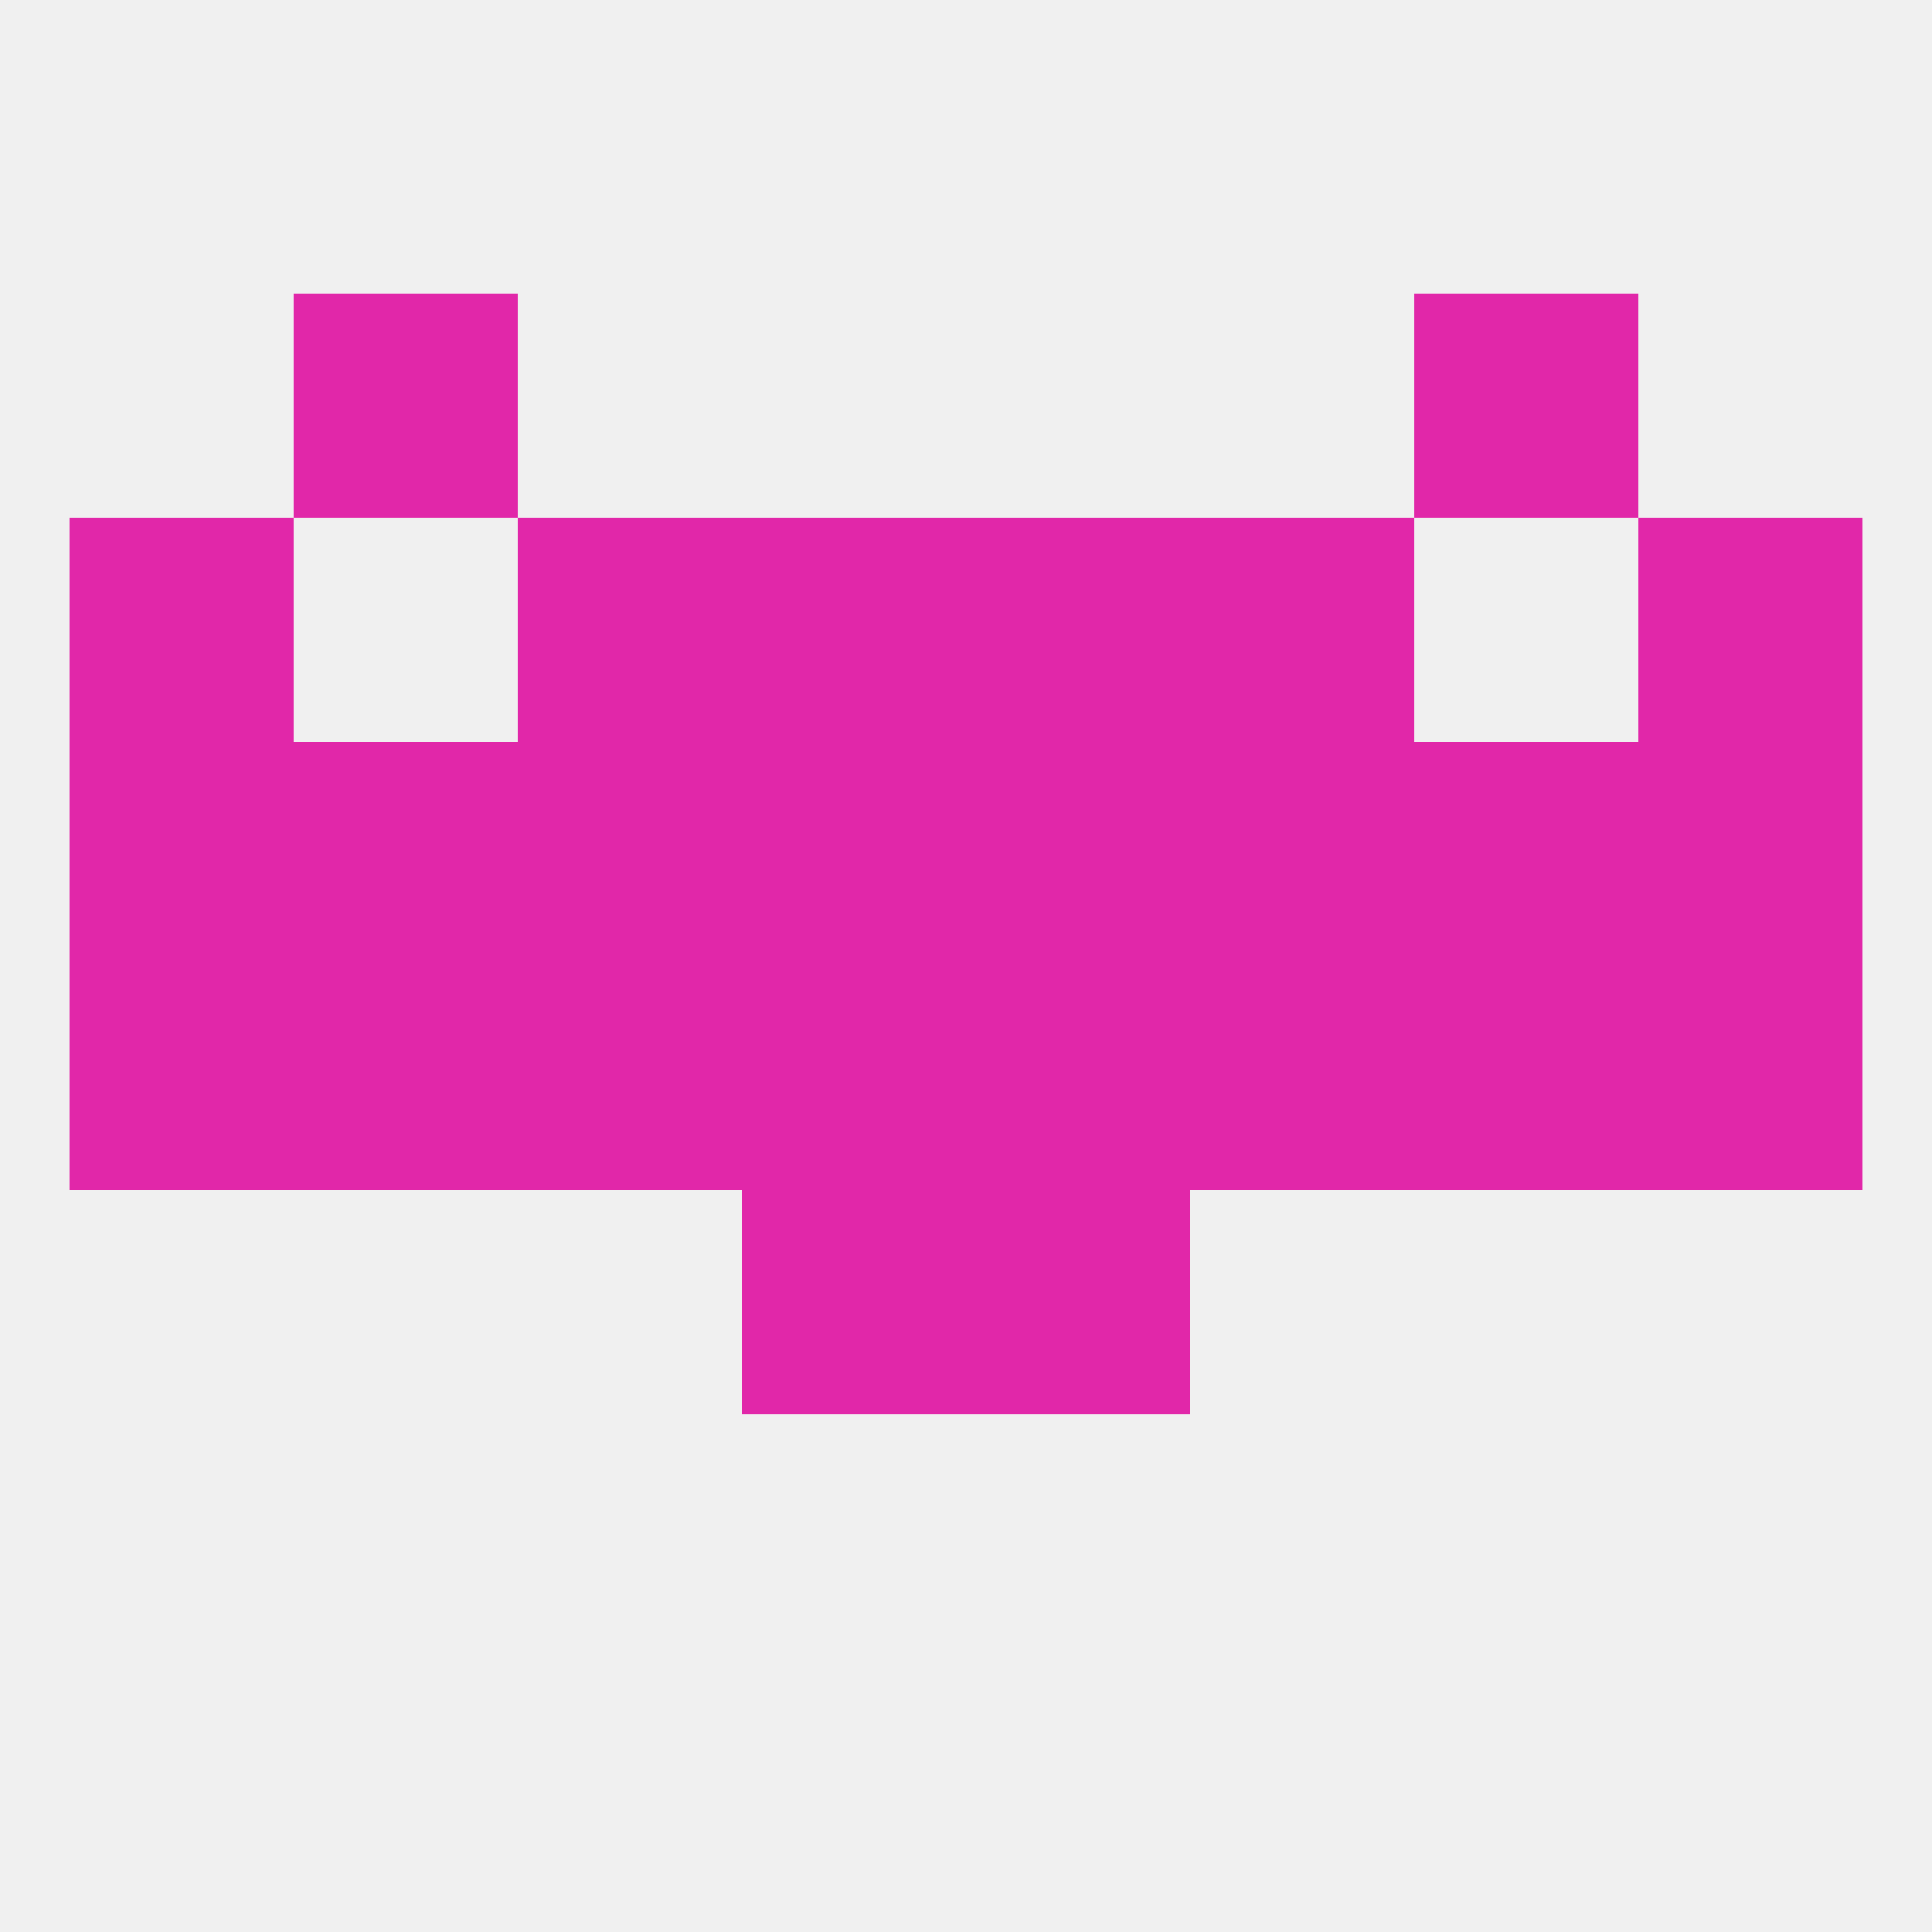 
<!--   <?xml version="1.0"?> -->
<svg version="1.1" baseprofile="full" xmlns="http://www.w3.org/2000/svg" xmlns:xlink="http://www.w3.org/1999/xlink" xmlns:ev="http://www.w3.org/2001/xml-events" width="250" height="250" viewBox="0 0 250 250" >
	<rect width="100%" height="100%" fill="rgba(240,240,240,255)"/>

	<rect x="9" y="125" width="29" height="29" fill="rgba(225,39,169,255)"/>
	<rect x="212" y="125" width="29" height="29" fill="rgba(225,39,169,255)"/>
	<rect x="67" y="125" width="29" height="29" fill="rgba(225,39,169,255)"/>
	<rect x="154" y="125" width="29" height="29" fill="rgba(225,39,169,255)"/>
	<rect x="96" y="125" width="29" height="29" fill="rgba(225,39,169,255)"/>
	<rect x="183" y="125" width="29" height="29" fill="rgba(225,39,169,255)"/>
	<rect x="125" y="125" width="29" height="29" fill="rgba(225,39,169,255)"/>
	<rect x="38" y="125" width="29" height="29" fill="rgba(225,39,169,255)"/>
	<rect x="212" y="96" width="29" height="29" fill="rgba(225,39,169,255)"/>
	<rect x="67" y="96" width="29" height="29" fill="rgba(225,39,169,255)"/>
	<rect x="38" y="96" width="29" height="29" fill="rgba(225,39,169,255)"/>
	<rect x="183" y="96" width="29" height="29" fill="rgba(225,39,169,255)"/>
	<rect x="125" y="96" width="29" height="29" fill="rgba(225,39,169,255)"/>
	<rect x="9" y="96" width="29" height="29" fill="rgba(225,39,169,255)"/>
	<rect x="154" y="96" width="29" height="29" fill="rgba(225,39,169,255)"/>
	<rect x="96" y="96" width="29" height="29" fill="rgba(225,39,169,255)"/>
	<rect x="154" y="67" width="29" height="29" fill="rgba(225,39,169,255)"/>
	<rect x="9" y="67" width="29" height="29" fill="rgba(225,39,169,255)"/>
	<rect x="212" y="67" width="29" height="29" fill="rgba(225,39,169,255)"/>
	<rect x="96" y="67" width="29" height="29" fill="rgba(225,39,169,255)"/>
	<rect x="125" y="67" width="29" height="29" fill="rgba(225,39,169,255)"/>
	<rect x="67" y="67" width="29" height="29" fill="rgba(225,39,169,255)"/>
	<rect x="38" y="38" width="29" height="29" fill="rgba(225,39,169,255)"/>
	<rect x="183" y="38" width="29" height="29" fill="rgba(225,39,169,255)"/>
	<rect x="125" y="154" width="29" height="29" fill="rgba(225,39,169,255)"/>
	<rect x="96" y="154" width="29" height="29" fill="rgba(225,39,169,255)"/>
</svg>